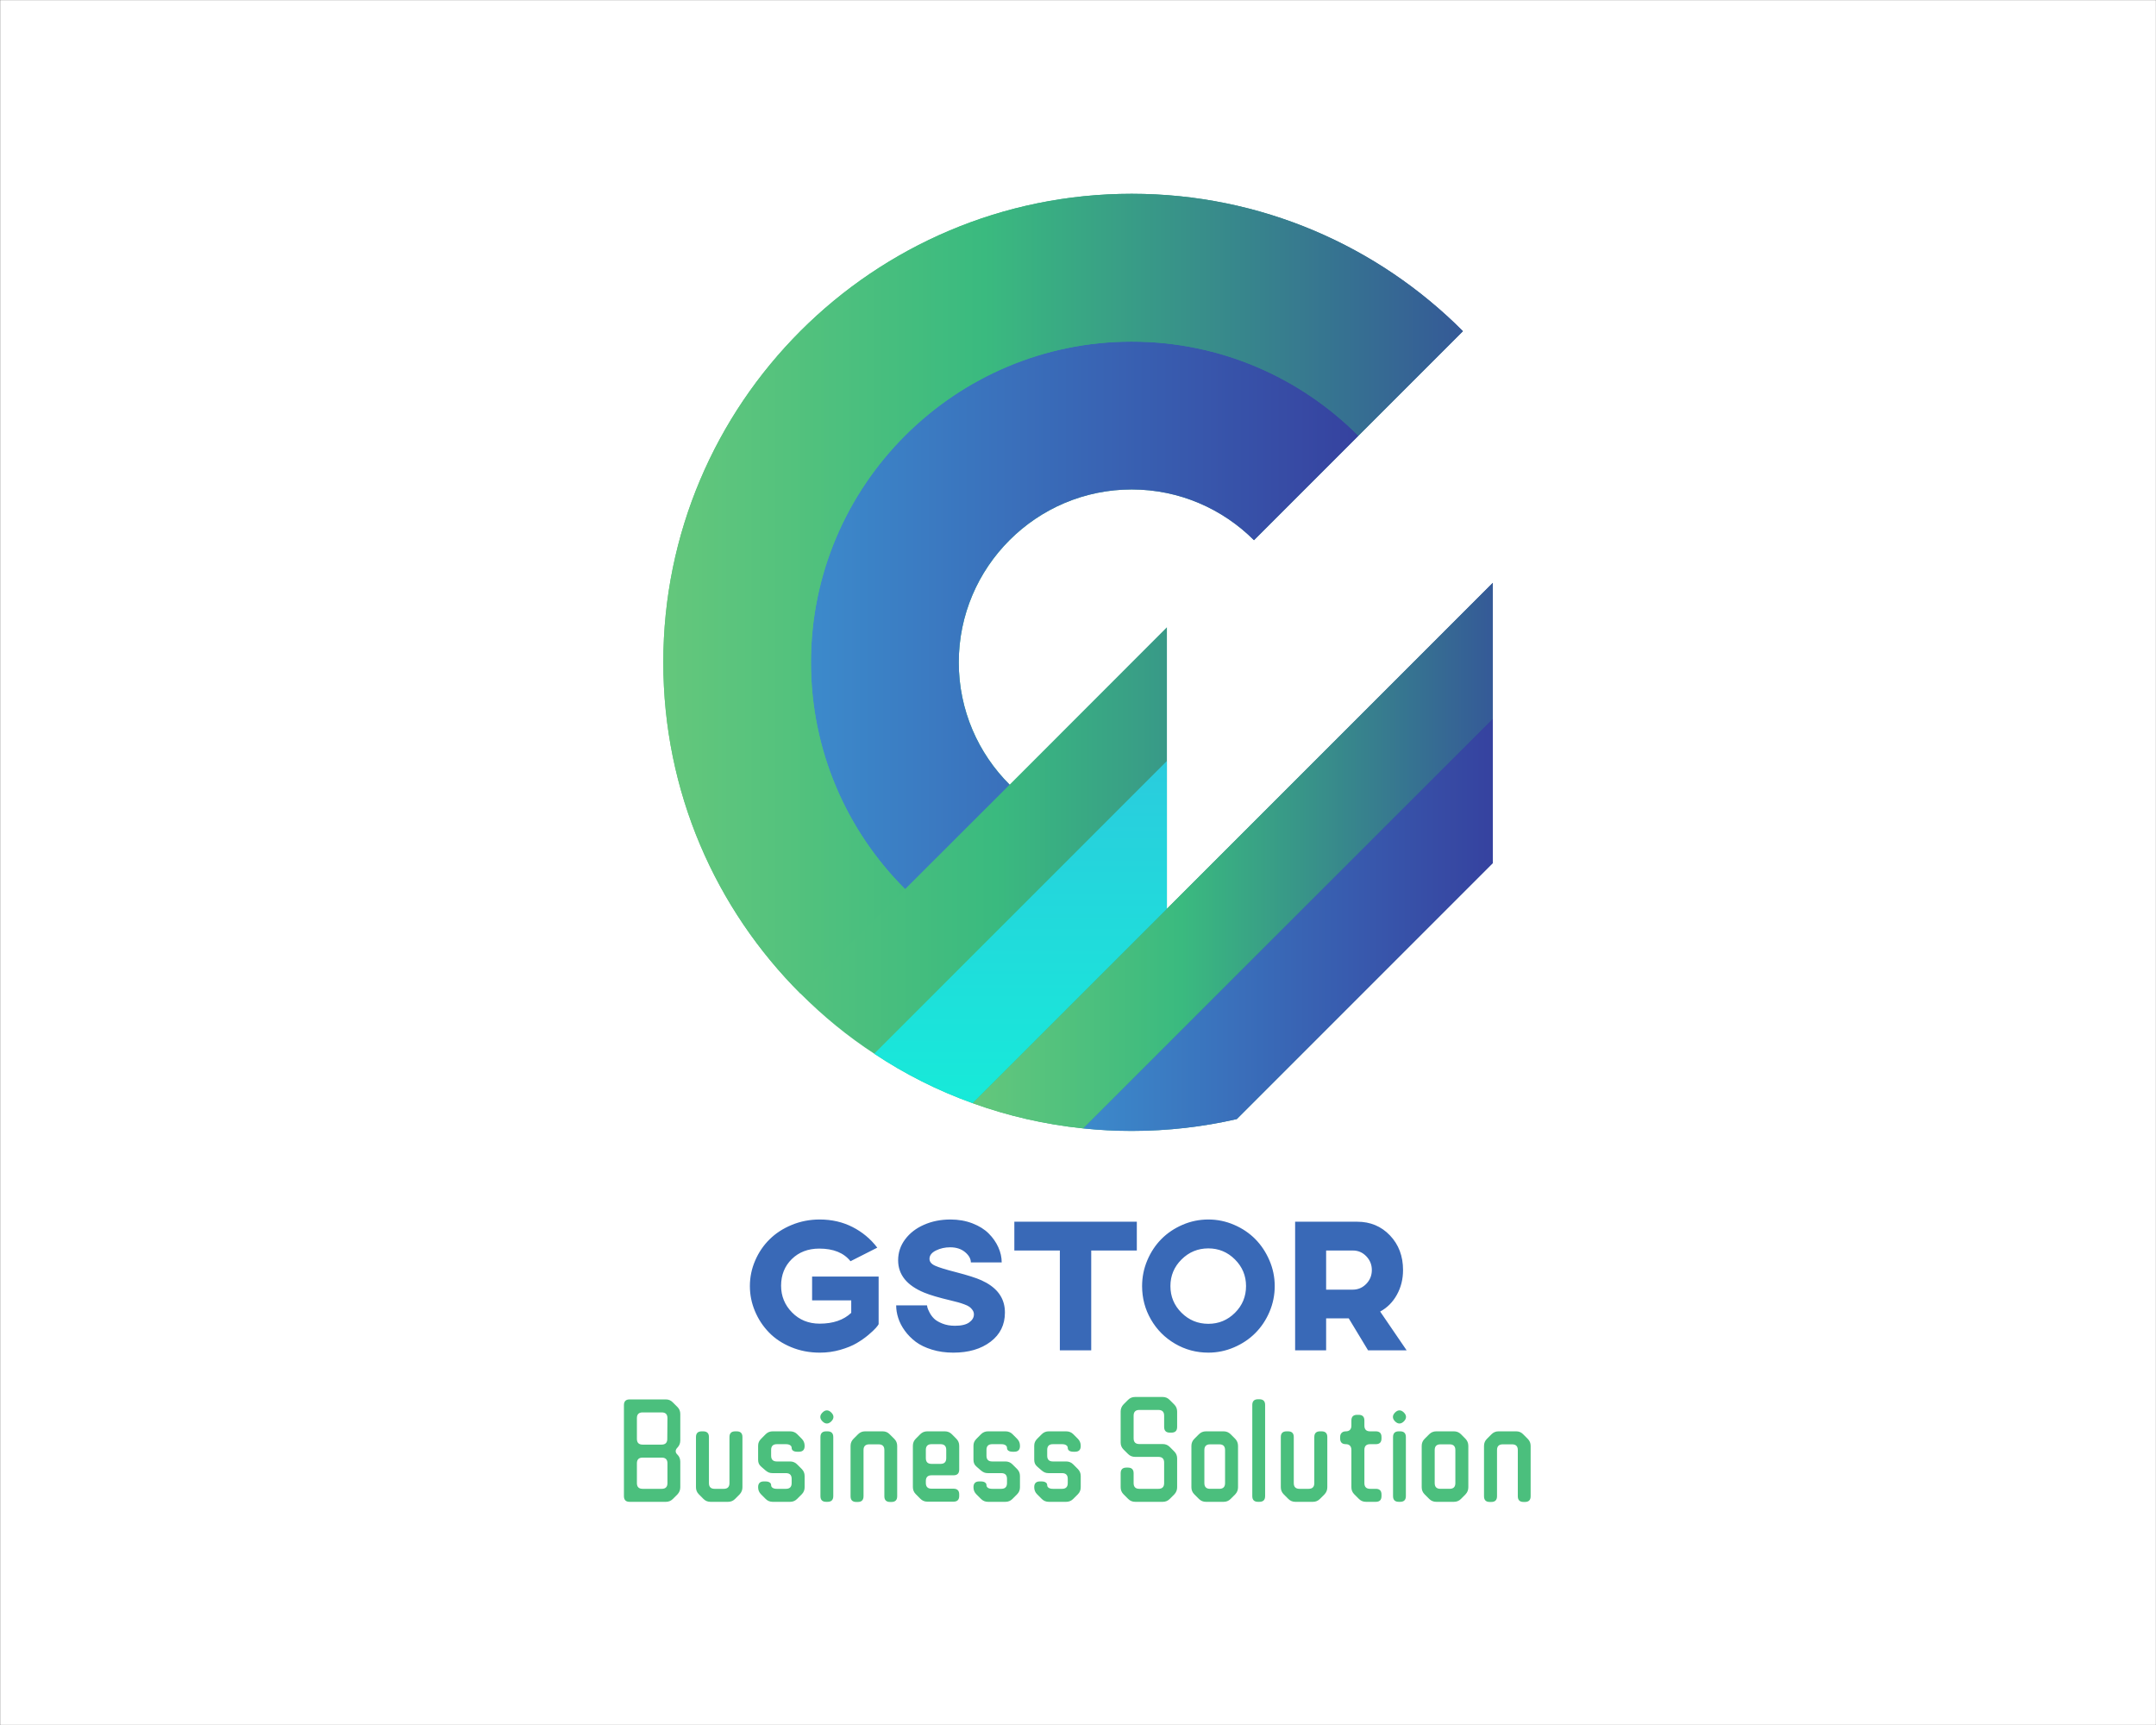 <?xml version="1.0" encoding="UTF-8"?>
<!DOCTYPE svg  PUBLIC '-//W3C//DTD SVG 1.1//EN'  'http://www.w3.org/Graphics/SVG/1.1/DTD/svg11.dtd'>
<svg version="1.1" viewBox="0 0 1280 1024" xml:space="preserve" xmlns="http://www.w3.org/2000/svg">
<rect x="0" y="0" width="1280" height="1024" fill="#333333" stroke="none"/>
<desc>Created with Fabric.js 3.6.3</desc>

<g transform="matrix(1.969 0 0 1.969 640.02 512.01)">
<rect x="-325" y="-260" width="650" height="520" rx="0" ry="0" fill="#fff" paint-order="stroke"/>
</g>
<g transform="matrix(1.969 0 0 1.969 640.02 393.19)">
<g style="" paint-order="stroke">
		<g transform="scale(2.225 -2.225)">
<linearGradient id="f" x2="1" gradientTransform="matrix(112.41 0 0 -112.41 106.29 130)" gradientUnits="userSpaceOnUse">
<stop stop-color="#64c77c" offset="0"/>
<stop stop-color="#3aba7f" offset=".401"/>
<stop stop-color="#355a97" offset="1"/>
</linearGradient>
<path transform="translate(-162.5 -130)" d="m106.3 130c0-17.548 7.103-33.416 18.598-44.891v0c3.037-3.037 6.377-5.787 9.986-8.136v0c4.125-2.748 8.594-5.003 13.328-6.702v0c4.755-1.718 9.777-2.883 14.971-3.417v0c2.158-0.229 4.373-0.344 6.587-0.344v0c4.908 0 9.663 0.554 14.244 1.605v0l34.696 34.695v37.96l-44.166-44.167v38.151l-21.31-21.328c-4.257 4.239-6.893 10.102-6.893 16.574v0c0 12.908 10.521 23.429 23.429 23.429v0c6.473 0 12.336-2.635 16.575-6.874v0l14.149 14.149 14.168 14.169c-11.476 11.513-27.344 18.617-44.892 18.617v0c-35.058 0-63.47-28.432-63.47-63.49" fill="url(#f)" stroke-linecap="round" paint-order="stroke"/>
</g>
		<g transform="matrix(2.225 0 0 -2.225 63.285 79.112)">
<linearGradient id="e" x2="1" gradientTransform="matrix(55.528 0 0 -55.528 163.18 94.446)" gradientUnits="userSpaceOnUse">
<stop stop-color="#3c8acb" offset="0"/>
<stop stop-color="#36429f" offset="1"/>
</linearGradient>
<path transform="translate(-190.94 -94.446)" d="m163.18 66.854c2.158-0.229 4.373-0.344 6.587-0.344v0c4.908 0 9.663 0.554 14.244 1.605v0l34.696 34.695v19.571z" fill="url(#e)" stroke-linecap="round" paint-order="stroke"/>
</g>
		<g transform="matrix(2.225 0 0 -2.225 46.629 58.271)">
<linearGradient id="d" x2="1" gradientTransform="matrix(70.498 0 0 -70.498 148.21 103.81)" gradientUnits="userSpaceOnUse">
<stop stop-color="#64c77c" offset="0"/>
<stop stop-color="#3aba7f" offset=".401"/>
<stop stop-color="#355a97" offset="1"/>
</linearGradient>
<path transform="translate(-183.46 -103.81)" d="m174.54 96.603-26.332-26.332c4.755-1.718 9.777-2.883 14.971-3.417v0l55.527 55.527v18.389z" fill="url(#d)" stroke-linecap="round" paint-order="stroke"/>
</g>
		<g transform="matrix(2.225 0 0 -2.225 -17.336 81.321)">
<linearGradient id="c" x2="0" y2="174" gradientTransform="translate(134.88 70.271)" gradientUnits="userSpaceOnUse">
<stop stop-color="#17ead9" offset="0"/>
<stop stop-color="#6078ea" offset="1"/>
</linearGradient>
<path transform="translate(-154.71 -93.453)" d="m134.88 76.973c4.125-2.748 8.594-5.003 13.328-6.702v0l26.332 26.332v20.031z" fill="url(#c)" stroke-linecap="round" paint-order="stroke"/>
</g>
		<g transform="matrix(2.225 0 0 -2.225 1.997 -14.169)">
<linearGradient id="b" x2="1" gradientTransform="matrix(74.183 0 0 -74.183 126.31 136.37)" gradientUnits="userSpaceOnUse">
<stop stop-color="#3c8acb" offset="0"/>
<stop stop-color="#36429f" offset="1"/>
</linearGradient>
<path transform="translate(-163.4 -136.37)" d="m126.31 130c0-11.991 4.869-22.857 12.755-30.724v0l14.168 14.15c-4.257 4.239-6.893 10.102-6.893 16.574v0c0 12.908 10.521 23.429 23.429 23.429v0c6.473 0 12.336-2.635 16.575-6.874v0l14.149 14.149c-7.867 7.887-18.732 12.756-30.724 12.756v0c-23.963 0-43.459-19.496-43.459-43.46" fill="url(#b)" stroke-linecap="round" paint-order="stroke"/>
</g>
		<g transform="matrix(2.225 0 0 -2.225 -4.504 -20.692)">
<linearGradient id="a" x2="1" gradientTransform="matrix(108.36 0 0 -108.36 106.29 139.3)" gradientUnits="userSpaceOnUse">
<stop stop-color="#64c77c" offset="0"/>
<stop stop-color="#3aba7f" offset=".401"/>
<stop stop-color="#355a97" offset="1"/>
</linearGradient>
<path transform="translate(-160.48 -139.3)" d="m106.3 130c0-17.548 7.103-33.416 18.598-44.891v0l14.168 14.167c-7.886 7.867-12.755 18.733-12.755 30.724v0c0 23.964 19.496 43.46 43.459 43.46v0c11.992 0 22.857-4.869 30.724-12.756v0l14.168 14.169c-11.476 11.513-27.344 18.617-44.892 18.617v0c-35.058 0-63.47-28.432-63.47-63.49" fill="url(#a)" stroke-linecap="round" paint-order="stroke"/>
</g>
</g>
</g>
<g transform="matrix(1.969 0 0 1.969 640.15 763.44)">
<path transform="translate(-101.46 19.37)" d="m2.45-19.37v0q0-4.01 1.59-7.68 1.58-3.68 4.34-6.4 2.75-2.73 6.7-4.36 3.96-1.63 8.41-1.63v0q5.46 0 9.91 2.27t7.46 6.22v0l-8.07 4.09q-3.04-3.81-9.41-3.81v0q-5.07 0-8.3 3.17-3.22 3.17-3.22 8.02v0q0 4.7 3.31 8.07t8.32 3.37v0q6.07 0 9.52-3.26v0-3.76h-11.8v-7.18h20.06v14.36q-0.13 0.31-0.83 1.12-0.7 0.8-2.27 2.13-1.57 1.32-3.53 2.47-1.97 1.16-4.93 2.01t-6.16 0.85v0q-4.68 0-8.69-1.67t-6.69-4.46q-2.69-2.78-4.2-6.4-1.52-3.62-1.52-7.54zm44.11 5.82v0h9.3q0.03 0.25 0.12 0.66 0.1 0.42 0.64 1.48 0.55 1.06 1.37 1.86 0.82 0.81 2.49 1.48t3.81 0.67v0q2.9 0 4.3-1.02 1.41-1.02 1.41-2.41v0q0-0.72-0.41-1.3-0.4-0.59-0.94-0.98-0.55-0.39-1.57-0.76-1.03-0.38-1.81-0.59t-2.12-0.54v0q-5.54-1.31-8.15-2.4v0q-7.85-3.25-7.85-9.74v0q0-3.48 2.1-6.3 2.1-2.83 5.7-4.41 3.61-1.59 7.98-1.59v0q3.62 0 6.64 1.17t4.89 3.05q1.88 1.88 2.9 4.15 1.02 2.26 1.02 4.57v0h-9.3q0-1.64-1.74-3.1t-4.52-1.46v0q-2.31 0-4.26 0.96t-1.95 2.52v0q0 1.31 1.68 2.07 1.69 0.77 6.34 1.96v0q5.28 1.37 7.62 2.43v0q6.35 2.86 7.02 8.35v0q0.08 0.69 0.08 1.41v0q0 5.49-4.33 8.77-4.33 3.29-11.23 3.29v0q-3.51 0-6.44-0.91-2.94-0.9-4.89-2.36-1.94-1.47-3.31-3.36-1.36-1.89-1.97-3.83-0.62-1.93-0.62-3.79zm49.35-16.54h-13.72v-8.68h36.93v8.68h-13.75v30.09h-9.46v-30.09zm24.8 10.72v0q0-4.06 1.57-7.77 1.57-3.7 4.24-6.4 2.68-2.7 6.38-4.3t7.79-1.6v0q4.04 0 7.75 1.6 3.72 1.6 6.39 4.3t4.27 6.42q1.6 3.71 1.6 7.75v0q0 4.06-1.58 7.78-1.59 3.71-4.28 6.4-2.68 2.69-6.4 4.29-3.71 1.6-7.75 1.6v0q-5.45 0-10.06-2.7t-7.26-7.31q-2.66-4.61-2.66-10.06zm8.54 0v0q0 4.73 3.36 8.06 3.35 3.32 8.08 3.32v0q4.68 0 8.02-3.32 3.34-3.33 3.34-8.06v0q0-4.68-3.34-8.02t-8.02-3.34v0q-4.73 0-8.08 3.33-3.36 3.33-3.36 8.03zm46.95 19.37h-9.35v-38.77h18.73q5.93 0 9.87 4.13 3.94 4.14 3.94 10.43v0q0 4.14-1.87 7.48-1.86 3.34-5.03 5.04v0l7.98 11.69h-11.63l-5.82-9.63h-6.82v9.63zm0-30.09v11.8h8.02q2.39 0 4.08-1.74 1.68-1.73 1.68-4.18v0q0-2.4-1.67-4.14t-4.03-1.74v0h-8.08z" fill="#3969b7" stroke-linecap="round" paint-order="stroke"/>
</g>
<g transform="matrix(1.969 0 0 1.969 639.59 860.44)">
<path transform="translate(-138.85 15.395)" d="m19.14-18.1q0 1.24-0.86 2.15v0q-0.52 0.51-0.52 1.07v0q0 0.52 0.43 0.95v0l0.09 0.08q0.86 0.86 0.86 2.15v0 7.7q0 1.25-0.86 2.15v0l-1.38 1.38q-0.86 0.86-2.11 0.86v0h-10.92q-1.72 0-1.72-1.72v0-27.44q0-1.72 1.72-1.72v0h10.92q1.25 0 2.11 0.91v0l1.38 1.37q0.86 0.86 0.86 2.11v0 8zm-11.36-8.47q-1.72 0-1.72 1.72v0 6.27q0 1.72 1.72 1.72v0h5.72q1.72 0 1.72-1.72v0l0.05-6.27q0-1.72-1.72-1.72v0h-5.77zm7.49 15.35q0-1.72-1.72-1.72v0h-5.77q-1.72 0-1.72 1.72v0 5.97q0 1.72 1.72 1.72v0h5.77q1.72 0 1.72-1.72v0-5.97zm18.7-7.92q0-1.72 1.72-1.72v0h0.47q1.72 0 1.72 1.72v0 15.14q0 1.25-0.86 2.15v0l-1.37 1.38q-0.86 0.86-2.11 0.86v0h-5.29q-1.25 0-2.11-0.86v0l-1.41-1.42q-0.86-0.86-0.86-2.11v0-15.14q0-1.72 1.72-1.72v0h0.47q1.72 0 1.72 1.72v0 13.89q0 1.72 1.72 1.72v0h2.75q1.72 0 1.72-1.72v0-13.89zm20.47 4.43q-0.82 0-1.27-0.3t-0.45-0.86v0q0-0.51-0.45-0.81-0.46-0.31-1.27-0.31v0h-2.75q-1.72 0-1.72 1.72v0 1.77q0 1.72 1.72 1.72v0h4q1.24 0 2.1 0.86v0l1.42 1.42q0.86 0.86 0.86 2.1v0 3.4q0 1.25-0.86 2.11v0l-1.42 1.42q-0.86 0.86-2.1 0.86v0h-5.25q-1.25 0-2.11-0.86v0l-1.42-1.42q-0.86-0.86-0.86-2.11v0-0.04q0-1.72 1.72-1.72v0h0.48q0.81 0 1.26 0.3 0.46 0.3 0.46 0.82v0q0 0.51 0.45 0.81t1.27 0.3v0h2.75q1.72 0 1.72-1.72v0-1.29q0-1.72-1.72-1.72v0h-4.04q-0.65 0-1.12-0.19t-0.99-0.62v0l-1.29-1.12q-0.52-0.43-0.73-0.93-0.22-0.49-0.22-1.18v0-4.21q0-0.65 0.22-1.14 0.21-0.5 0.69-0.97v0l1.37-1.38q0.86-0.86 2.11-0.86v0h5.25q1.29 0 2.15 0.86v0l1.37 1.38q0.86 0.86 0.86 2.11v0 0.08q0 1.72-1.72 1.72v0h-0.47zm7.57-11.82q0.64-0.65 1.33-0.65v0q0.69 0 1.33 0.65v0q0.65 0.64 0.65 1.33v0q0 0.69-0.65 1.33v0q-0.64 0.65-1.33 0.65v0q-0.69 0-1.33-0.65v0q-0.65-0.64-0.65-1.33v0q0-0.69 0.65-1.33v0zm-0.61 7.39q0-1.72 1.72-1.72v0h0.43q1.72 0 1.72 1.72v0 17.81q0 1.72-1.72 1.72v0h-0.43q-1.72 0-1.72-1.72v0-17.81zm12.99 17.85q0 1.72-1.72 1.72v0h-0.47q-1.72 0-1.72-1.72v0-15.18q0-1.25 0.86-2.11v0l1.42-1.42q0.86-0.86 2.1-0.86v0h5.34q1.24 0 2.1 0.91v0l1.38 1.37q0.86 0.86 0.86 2.11v0 15.18q0 1.72-1.72 1.72v0h-0.43q-1.72 0-1.72-1.72v0-13.93q0-1.72-1.72-1.72v0h-2.84q-1.72 0-1.72 1.72v0 13.93zm28.85-8.04q0 1.72-1.72 1.72v0h-6.62q-1.72 0-1.72 1.72v0 0.6q0 1.72 1.72 1.72v0h6.62q1.72 0 1.72 1.72v0 0.47q0 1.72-1.72 1.72v0h-7.91q-1.25 0-2.11-0.9v0l-1.37-1.38q-0.86-0.86-0.86-2.1v0-12.47q0-1.25 0.86-2.11v0l1.37-1.38q0.86-0.86 2.11-0.86v0h5.29q1.25 0 2.11 0.86v0l1.37 1.38q0.86 0.86 0.86 2.11v0 7.18zm-10.06-3.44q0 1.72 1.72 1.72v0h2.71q1.72 0 1.72-1.72v0-2.5q0-1.72-1.72-1.72v0h-2.71q-1.72 0-1.72 1.72v0 2.5zm26.19-1.94q-0.82 0-1.27-0.3t-0.45-0.86v0q0-0.51-0.45-0.81-0.45-0.31-1.27-0.31v0h-2.75q-1.72 0-1.72 1.72v0 1.77q0 1.72 1.72 1.72v0h4q1.24 0 2.1 0.86v0l1.42 1.42q0.86 0.86 0.86 2.1v0 3.4q0 1.25-0.86 2.11v0l-1.42 1.42q-0.86 0.86-2.1 0.86v0h-5.25q-1.25 0-2.11-0.86v0l-1.42-1.42q-0.86-0.86-0.86-2.11v0-0.04q0-1.72 1.72-1.72v0h0.48q0.81 0 1.26 0.3 0.46 0.3 0.46 0.82v0q0 0.51 0.45 0.81t1.27 0.3v0h2.75q1.72 0 1.72-1.72v0-1.29q0-1.72-1.72-1.72v0h-4.04q-0.65 0-1.12-0.19t-0.99-0.62v0l-1.29-1.12q-0.52-0.43-0.73-0.93-0.22-0.49-0.22-1.18v0-4.21q0-0.65 0.22-1.14 0.21-0.5 0.69-0.97v0l1.37-1.38q0.86-0.86 2.11-0.86v0h5.25q1.29 0 2.15 0.86v0l1.37 1.38q0.86 0.86 0.86 2.11v0 0.08q0 1.72-1.72 1.72v0h-0.47zm18.32 0q-0.82 0-1.27-0.3t-0.45-0.86v0q0-0.51-0.46-0.81-0.45-0.31-1.26-0.31v0h-2.76q-1.72 0-1.72 1.72v0 1.77q0 1.72 1.72 1.72v0h4q1.25 0 2.11 0.86v0l1.42 1.42q0.86 0.86 0.86 2.1v0 3.4q0 1.25-0.86 2.11v0l-1.42 1.42q-0.86 0.86-2.11 0.86v0h-5.24q-1.25 0-2.11-0.86v0l-1.42-1.42q-0.86-0.86-0.86-2.11v0-0.04q0-1.72 1.72-1.72v0h0.47q0.82 0 1.27 0.3t0.45 0.82v0q0 0.51 0.46 0.81 0.45 0.3 1.26 0.3v0h2.76q1.72 0 1.72-1.72v0-1.29q0-1.72-1.72-1.72v0h-4.05q-0.64 0-1.11-0.19-0.48-0.19-0.99-0.62v0l-1.29-1.12q-0.52-0.43-0.73-0.93-0.22-0.49-0.22-1.18v0-4.21q0-0.65 0.22-1.14 0.21-0.5 0.68-0.97v0l1.38-1.38q0.86-0.86 2.11-0.86v0h5.24q1.29 0 2.15 0.86v0l1.38 1.38q0.86 0.86 0.86 2.11v0 0.08q0 1.72-1.72 1.72v0h-0.47zm29.06-5.76q-1.72 0-1.72-1.72v0-3.4q0-1.72-1.72-1.72v0h-5.76q-1.72 0-1.72 1.72v0 6.84q0 1.72 1.72 1.72v0h7.05q1.25 0 2.11 0.86v0l1.38 1.38q0.86 0.86 0.86 2.1v0 8.69q0 1.25-0.86 2.15v0l-1.38 1.38q-0.86 0.86-2.11 0.86v0h-8.29q-1.25 0-2.11-0.86v0l-1.42-1.42q-0.86-0.86-0.86-2.11v0-4.21q0-1.72 1.72-1.72v0h0.47q1.72 0 1.72 1.72v0 2.96q0 1.72 1.72 1.72v0h5.76q1.72 0 1.72-1.72v0-6.19q0-1.72-1.72-1.72v0h-7q-1.29 0-2.15-0.86v0l-1.38-1.37q-0.86-0.86-0.86-2.11v0-9.33q0-1.25 0.86-2.15v0l1.38-1.38q0.86-0.86 2.1-0.86v0h8.34q1.25 0 2.11 0.9v0l1.38 1.38q0.86 0.86 0.86 2.11v0 4.64q0 1.72-1.72 1.72v0h-0.48zm19.7 1.85q0.86 0.9 0.86 2.15v0 12.47q0 1.25-0.86 2.15v0l-1.38 1.38q-0.86 0.86-2.1 0.86v0h-5.34q-1.24 0-2.1-0.86v0l-1.42-1.42q-0.86-0.86-0.86-2.11v0-12.47q0-1.25 0.86-2.11v0l1.42-1.42q0.86-0.86 2.1-0.86v0h5.34q1.24 0 2.1 0.86v0l1.38 1.38zm-3.05 3.4q0-1.72-1.72-1.72v0h-2.8q-1.72 0-1.72 1.72v0 9.97q0 1.72 1.72 1.72v0h2.8q1.72 0 1.72-1.72v0-9.97zm8.21-13.59q0-1.72 1.72-1.72v0h0.43q1.72 0 1.72 1.72v0 27.48q0 1.72-1.72 1.72v0h-0.43q-1.72 0-1.72-1.72v0-27.48zm18.7 9.67q0-1.72 1.72-1.72v0h0.48q1.72 0 1.72 1.72v0 15.14q0 1.25-0.86 2.15v0l-1.38 1.38q-0.86 0.86-2.11 0.86v0h-5.29q-1.24 0-2.1-0.86v0l-1.42-1.42q-0.86-0.86-0.86-2.11v0-15.14q0-1.72 1.72-1.72v0h0.47q1.72 0 1.72 1.72v0 13.89q0 1.72 1.72 1.72v0h2.75q1.72 0 1.72-1.72v0-13.89zm18.54 15.61q1.72 0 1.72 1.72v0 0.48q0 1.72-1.72 1.72v0h-2.97q-1.25 0-2.11-0.86v0l-1.42-1.42q-0.86-0.86-0.86-2.11v0-11.27q0-0.81-0.43-1.26-0.43-0.46-1.24-0.46v0q-1.72 0-1.72-1.72v0-0.43q0-0.81 0.45-1.26 0.45-0.46 1.27-0.46v0q0.81 0 1.24-0.45t0.43-1.27v0-1.54q0-1.72 1.72-1.72v0h0.48q1.72 0 1.72 1.72v0 1.54q0 1.72 1.72 1.72v0h1.72q1.72 0 1.72 1.72v0 0.43q0 1.72-1.72 1.72v0h-1.72q-1.72 0-1.72 1.72v0 10.02q0 1.72 1.72 1.72v0h1.72zm5.8-23q0.65-0.65 1.33-0.65v0q0.69 0 1.34 0.65v0q0.64 0.64 0.64 1.33v0q0 0.69-0.64 1.33v0q-0.65 0.65-1.34 0.65v0q-0.68 0-1.33-0.65v0q-0.64-0.64-0.64-1.33v0q0-0.69 0.64-1.33v0zm-0.6 7.39q0-1.72 1.72-1.72v0h0.43q1.72 0 1.72 1.72v0 17.81q0 1.72-1.72 1.72v0h-0.43q-1.72 0-1.72-1.72v0-17.81zm21.84 0.52q0.86 0.9 0.86 2.15v0 12.47q0 1.25-0.86 2.15v0l-1.37 1.38q-0.86 0.86-2.11 0.86v0h-5.33q-1.25 0-2.11-0.86v0l-1.42-1.42q-0.86-0.86-0.86-2.11v0-12.47q0-1.25 0.86-2.11v0l1.42-1.42q0.86-0.86 2.11-0.86v0h5.33q1.25 0 2.11 0.86v0l1.37 1.38zm-3.05 3.4q0-1.72-1.72-1.72v0h-2.79q-1.72 0-1.72 1.72v0 9.97q0 1.72 1.72 1.72v0h2.79q1.72 0 1.72-1.72v0-9.97zm12.56 13.93q0 1.72-1.72 1.72v0h-0.48q-1.72 0-1.72-1.72v0-15.18q0-1.25 0.86-2.11v0l1.42-1.42q0.86-0.86 2.11-0.86v0h5.33q1.25 0 2.11 0.91v0l1.37 1.37q0.86 0.86 0.86 2.11v0 15.18q0 1.72-1.72 1.72v0h-0.43q-1.72 0-1.72-1.72v0-13.93q0-1.72-1.72-1.72v0h-2.83q-1.72 0-1.72 1.72v0 13.93z" fill="#4bbf7d" stroke-linecap="round" paint-order="stroke"/>
</g>
</svg>
